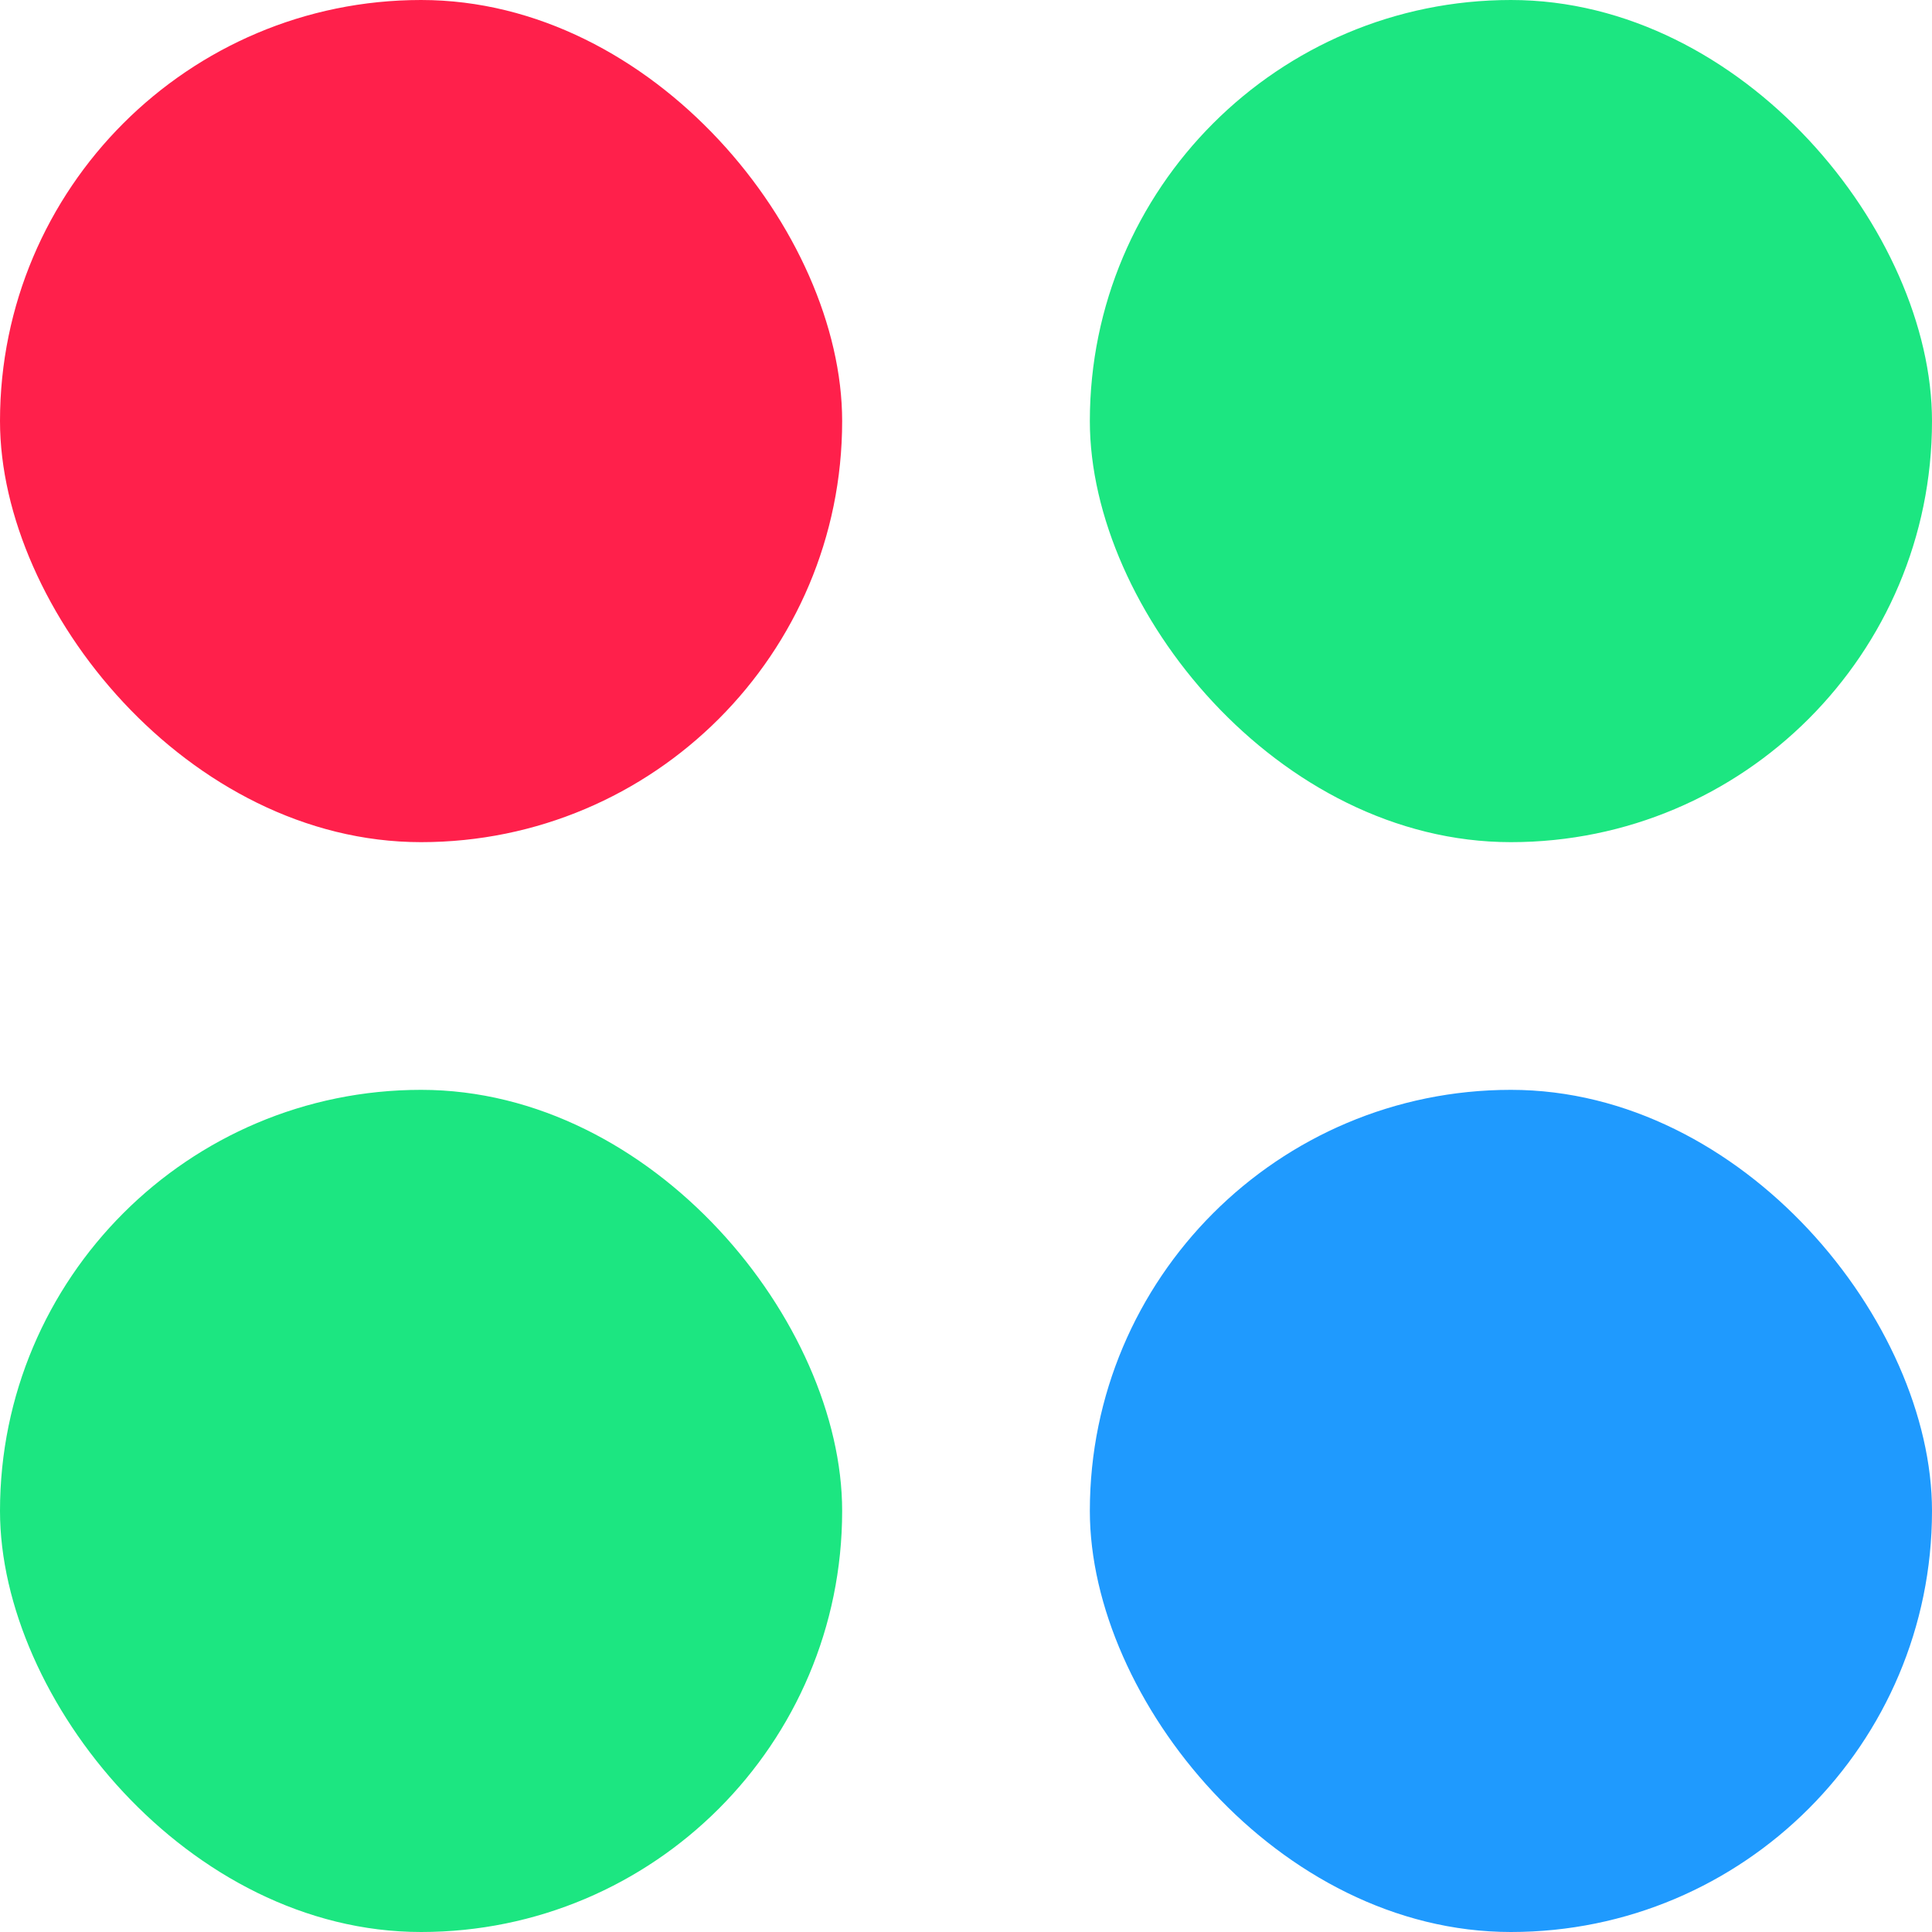 <?xml version="1.0" encoding="utf-8"?>
<svg xmlns="http://www.w3.org/2000/svg" height="39" viewBox="0 0 39 39" width="39">
  <g data-name="Group 330" id="Group_330" transform="translate(-1040 -918)">
    <rect data-name="Rectangle 893" fill="#1ce681" height="17" id="Rectangle_893" rx="8.5" transform="translate(1040 940)" width="17"/>
    <rect data-name="Rectangle 895" fill="#1f9afe" height="17" id="Rectangle_895" rx="8.5" transform="translate(1062 940)" width="17"/>
    <rect data-name="Rectangle 894" fill="#ff204b" height="17" id="Rectangle_894" rx="8.5" transform="translate(1040 918)" width="17"/>
    <rect data-name="Rectangle 896" fill="#1ce681" height="17" id="Rectangle_896" rx="8.5" transform="translate(1062 918)" width="17"/>
  </g>
</svg>